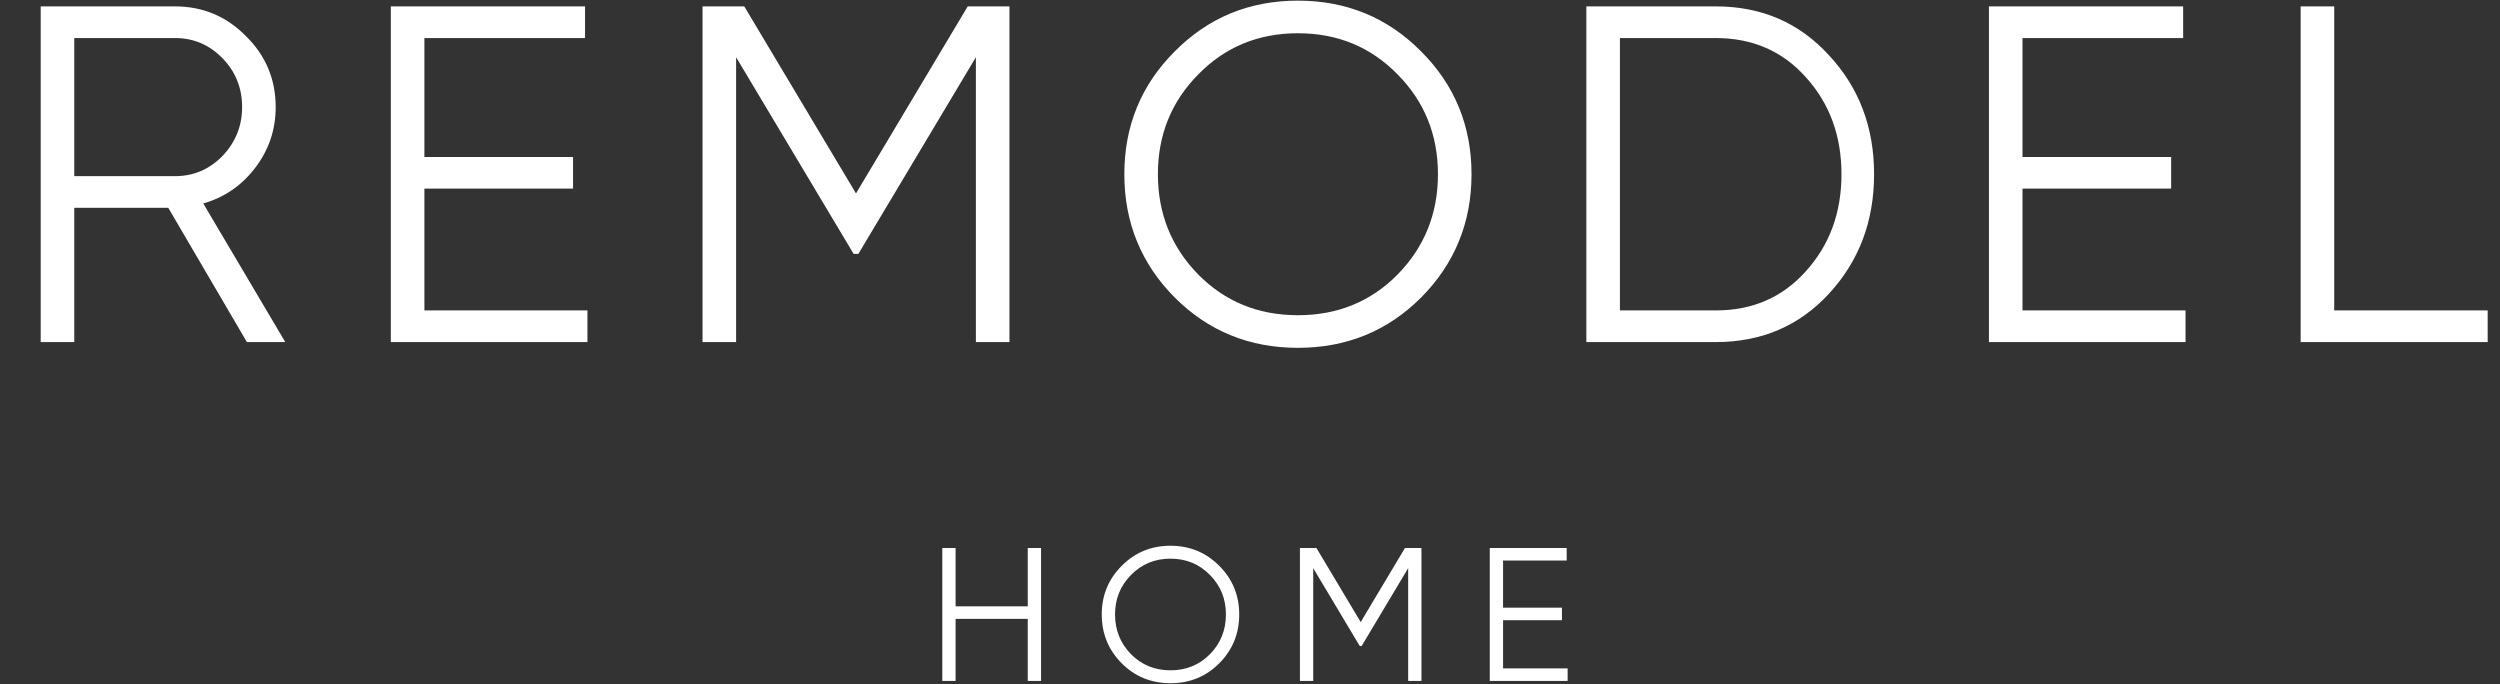 <?xml version="1.0" encoding="UTF-8"?> <svg xmlns="http://www.w3.org/2000/svg" width="782" height="214" viewBox="0 0 782 214" fill="none"><rect x="0" y="0" width="782" height="214" fill="#333333" stroke="none"/><path d="M77.232 107L52.632 65H23.232V107H12.732V2H54.732C63.432 2 70.832 5.1 76.932 11.3C83.132 17.4 86.232 24.8 86.232 33.5C86.232 40.6 84.082 46.95 79.782 52.55C75.582 58.05 70.182 61.75 63.582 63.65L89.232 107H77.232ZM23.232 11.9V55.1H54.732C60.532 55.1 65.482 53 69.582 48.8C73.682 44.5 75.732 39.4 75.732 33.5C75.732 27.5 73.682 22.4 69.582 18.2C65.482 14 60.532 11.9 54.732 11.9H23.232ZM132.75 97.1H183.75V107H122.25V2H183V11.9H132.75V49.1H179.25V59H132.75V97.1ZM315.756 2V107H305.256V17.9L268.506 79.4H267.006L230.256 17.9V107H219.756V2H232.806L267.756 60.5L302.706 2H315.756ZM444.541 93.05C434.041 103.55 421.191 108.8 405.991 108.8C390.791 108.8 377.941 103.55 367.441 93.05C356.941 82.45 351.691 69.6 351.691 54.5C351.691 39.4 356.941 26.6 367.441 16.1C377.941 5.5 390.791 0.2 405.991 0.2C421.191 0.2 434.041 5.5 444.541 16.1C455.041 26.6 460.291 39.4 460.291 54.5C460.291 69.6 455.041 82.45 444.541 93.05ZM374.791 85.85C383.191 94.35 393.591 98.6 405.991 98.6C418.391 98.6 428.791 94.35 437.191 85.85C445.591 77.25 449.791 66.8 449.791 54.5C449.791 42.2 445.591 31.8 437.191 23.3C428.791 14.7 418.391 10.4 405.991 10.4C393.591 10.4 383.191 14.7 374.791 23.3C366.391 31.8 362.191 42.2 362.191 54.5C362.191 66.8 366.391 77.25 374.791 85.85ZM536.713 2C551.013 2 562.813 7.1 572.113 17.3C581.513 27.4 586.213 39.8 586.213 54.5C586.213 69.2 581.513 81.65 572.113 91.85C562.813 101.95 551.013 107 536.713 107H496.213V2H536.713ZM536.713 97.1C548.213 97.1 557.613 93 564.913 84.8C572.313 76.6 576.013 66.5 576.013 54.5C576.013 42.5 572.313 32.4 564.913 24.2C557.613 16 548.213 11.9 536.713 11.9H506.713V97.1H536.713ZM632.637 97.1H683.637V107H622.137V2H682.887V11.9H632.637V49.1H679.137V59H632.637V97.1ZM730.143 97.1H778.143V107H719.643V2H730.143V97.1Z" fill="white"></path><path d="M321.48 171.423H325.638V213H321.48V193.578H298.909V213H294.752V171.423H298.909V189.657H321.48V171.423ZM381.392 207.476C377.234 211.634 372.146 213.713 366.127 213.713C360.108 213.713 355.02 211.634 350.862 207.476C346.705 203.279 344.626 198.191 344.626 192.211C344.626 186.232 346.705 181.164 350.862 177.006C355.02 172.809 360.108 170.71 366.127 170.71C372.146 170.71 377.234 172.809 381.392 177.006C385.55 181.164 387.628 186.232 387.628 192.211C387.628 198.191 385.55 203.279 381.392 207.476ZM353.773 204.625C357.099 207.991 361.217 209.674 366.127 209.674C371.037 209.674 375.155 207.991 378.481 204.625C381.808 201.22 383.471 197.082 383.471 192.211C383.471 187.341 381.808 183.223 378.481 179.857C375.155 176.452 371.037 174.749 366.127 174.749C361.217 174.749 357.099 176.452 353.773 179.857C350.447 183.223 348.783 187.341 348.783 192.211C348.783 197.082 350.447 201.22 353.773 204.625ZM444.631 171.423V213H440.474V177.719L425.922 202.071H425.328L410.776 177.719V213H406.618V171.423H411.785L425.625 194.587L439.464 171.423H444.631ZM470.16 209.08H490.355V213H466.002V171.423H490.058V175.343H470.16V190.073H488.573V193.993H470.16V209.08Z" fill="white"></path></svg> 